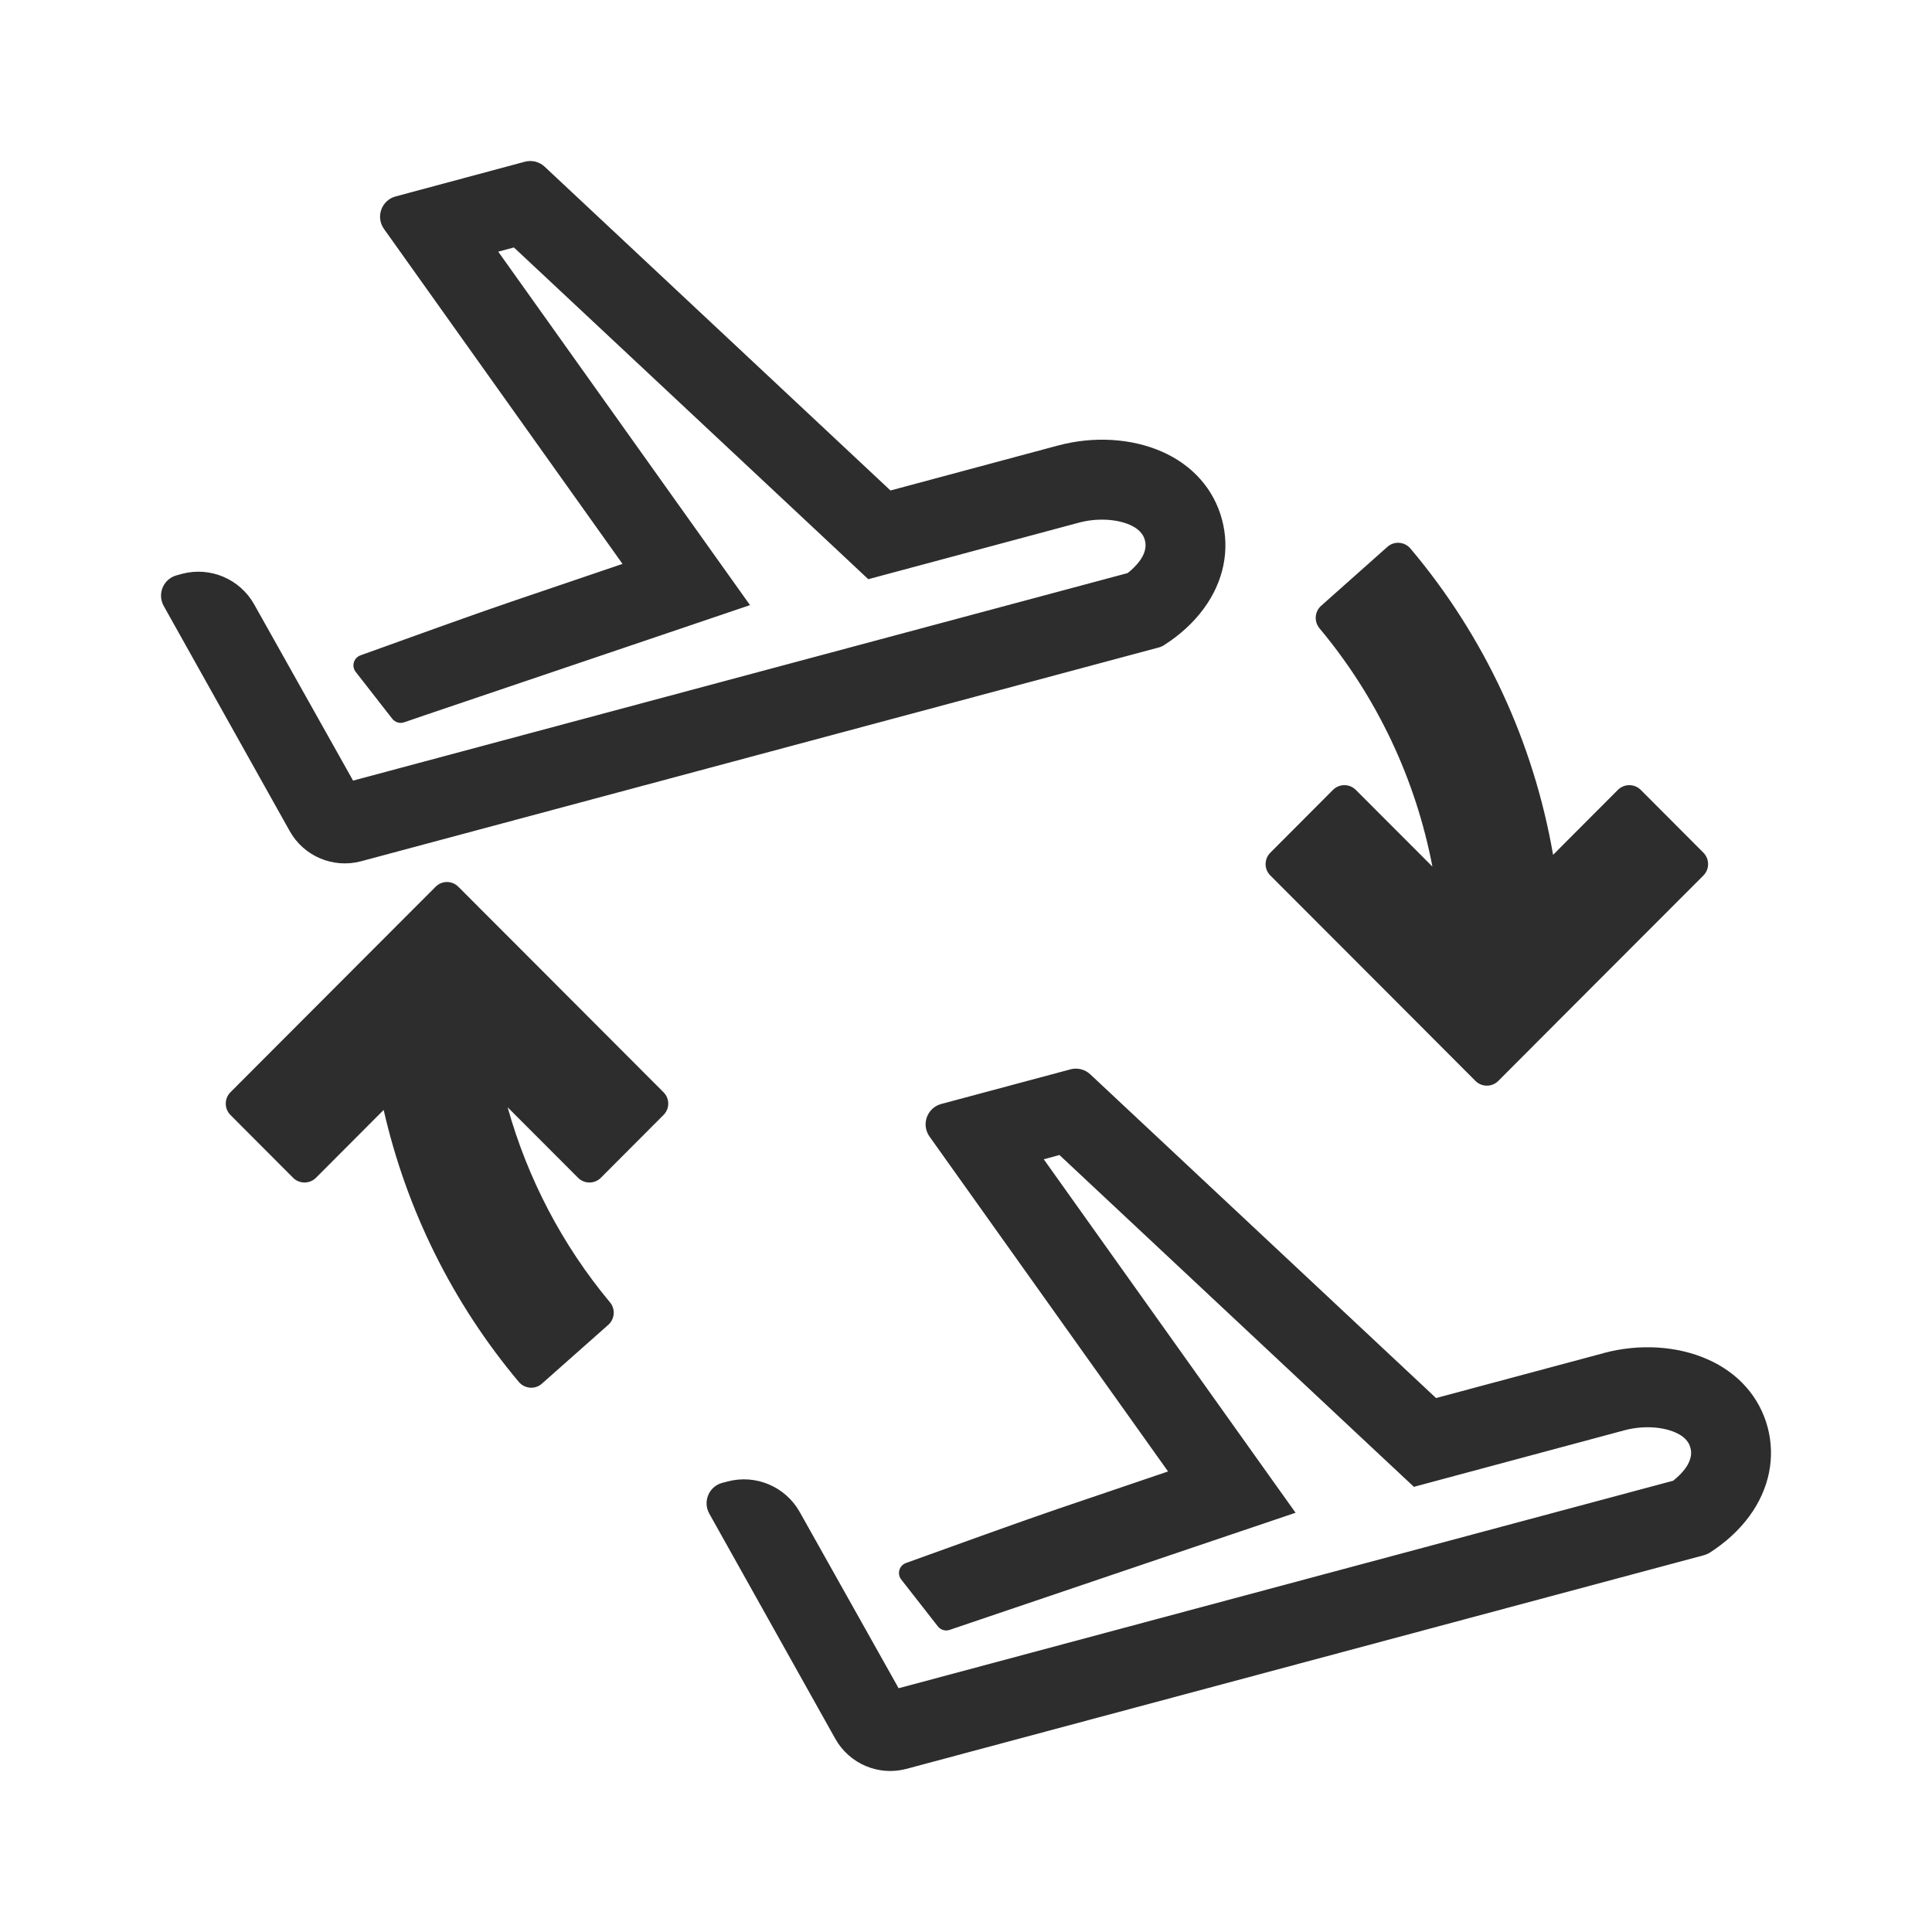 <?xml version="1.0" encoding="UTF-8"?>
<svg width="24px" height="24px" viewBox="0 0 24 24" version="1.1" xmlns="http://www.w3.org/2000/svg" xmlns:xlink="http://www.w3.org/1999/xlink">
    <title>1_iconography/icon3.0/outlined/travel/interline flight</title>
    <g id="1_iconography/icon3.0/outlined/travel/interline-flight" stroke="none" stroke-width="1" fill="none" fill-rule="evenodd">
        <rect id="Rectangle" x="0" y="0" width="24" height="24"></rect>
        <path d="M7.464,14.631 L8.242,13.851 C8.321,13.773 8.321,13.646 8.242,13.568 L6.614,11.937 L5.694,11.016 C5.616,10.937 5.489,10.937 5.411,11.016 L4.491,11.937 L2.863,13.568 C2.785,13.646 2.785,13.773 2.863,13.851 L3.641,14.631 C3.72,14.709 3.846,14.709 3.925,14.631 L4.766,13.788 C5.048,15.025 5.62,16.184 6.445,17.167 C6.518,17.253 6.648,17.264 6.732,17.188 L7.557,16.457 C7.637,16.385 7.647,16.262 7.578,16.179 C6.984,15.466 6.553,14.639 6.306,13.755 L7.181,14.631 C7.259,14.709 7.386,14.709 7.464,14.631 M20.098,9.812 L19.293,10.619 C19.051,9.222 18.444,7.908 17.521,6.814 C17.448,6.728 17.319,6.718 17.235,6.793 L16.411,7.526 C16.33,7.598 16.322,7.722 16.392,7.806 C17.107,8.661 17.586,9.68 17.794,10.765 L16.842,9.812 C16.764,9.734 16.637,9.734 16.559,9.812 L15.781,10.592 C15.702,10.671 15.702,10.798 15.781,10.876 L17.409,12.506 L18.329,13.428 C18.407,13.506 18.534,13.506 18.612,13.428 L19.532,12.506 L21.16,10.876 C21.238,10.798 21.238,10.671 21.16,10.592 L20.382,9.812 C20.303,9.734 20.177,9.734 20.098,9.812 M21.212,16.886 C20.833,16.718 20.362,16.69 19.922,16.808 C19.922,16.808 19.921,16.809 19.921,16.809 L17.839,17.367 L13.543,13.345 C13.477,13.284 13.384,13.26 13.297,13.284 C13.297,13.284 13.297,13.284 13.297,13.284 L11.692,13.714 C11.516,13.762 11.441,13.97 11.547,14.119 L14.51,18.279 L13.129,18.748 C12.738,18.881 11.78,19.226 11.255,19.416 C11.17,19.447 11.14,19.551 11.196,19.622 L11.65,20.203 C11.685,20.248 11.743,20.265 11.797,20.247 L12.065,20.156 L14.828,19.22 L16.094,18.792 L15.318,17.703 L12.966,14.401 L13.161,14.348 L17.161,18.093 L17.564,18.47 L18.096,18.327 L20.178,17.768 C20.398,17.709 20.641,17.719 20.813,17.795 C20.966,17.862 20.991,17.955 20.999,17.986 C21.007,18.016 21.032,18.109 20.933,18.245 C20.894,18.297 20.844,18.347 20.785,18.394 L11.163,20.972 L9.934,18.782 C9.756,18.466 9.387,18.31 9.036,18.404 L8.971,18.421 C8.807,18.465 8.728,18.652 8.81,18.801 L10.376,21.599 C10.551,21.912 10.916,22.066 11.262,21.973 L21.165,19.32 C21.19,19.313 21.214,19.303 21.236,19.29 C21.433,19.164 21.604,19.009 21.733,18.832 C21.978,18.497 22.058,18.105 21.958,17.729 C21.857,17.352 21.592,17.053 21.212,16.886 M15.18,6.454 C15.281,6.83 15.201,7.222 14.956,7.557 C14.827,7.734 14.656,7.89 14.459,8.015 C14.437,8.029 14.413,8.039 14.388,8.045 L4.485,10.699 C4.139,10.791 3.774,10.637 3.599,10.324 L2.033,7.526 C1.951,7.377 2.03,7.191 2.194,7.147 L2.259,7.129 C2.61,7.035 2.979,7.191 3.157,7.507 L4.386,9.697 L14.008,7.119 C14.067,7.073 14.117,7.022 14.156,6.97 C14.255,6.834 14.23,6.741 14.222,6.711 C14.214,6.68 14.189,6.588 14.036,6.52 C13.864,6.445 13.621,6.434 13.401,6.493 L11.319,7.052 L10.786,7.195 L10.384,6.818 L6.384,3.074 L6.189,3.126 L8.541,6.428 L9.317,7.517 L8.051,7.946 L5.288,8.881 L5.02,8.973 C4.966,8.991 4.908,8.973 4.873,8.929 L4.419,8.347 C4.363,8.276 4.393,8.172 4.478,8.141 C5.003,7.951 5.961,7.606 6.352,7.474 L7.733,7.005 L4.77,2.844 C4.664,2.695 4.739,2.487 4.915,2.44 L6.52,2.009 C6.52,2.009 6.52,2.009 6.52,2.009 C6.607,1.986 6.7,2.009 6.765,2.07 L11.062,6.093 L13.144,5.534 C13.144,5.534 13.144,5.534 13.145,5.534 C13.585,5.416 14.056,5.444 14.435,5.611 C14.815,5.778 15.08,6.078 15.18,6.454" id="Fill-1" fill="#2D2D2D"></path>
    </g>
</svg>